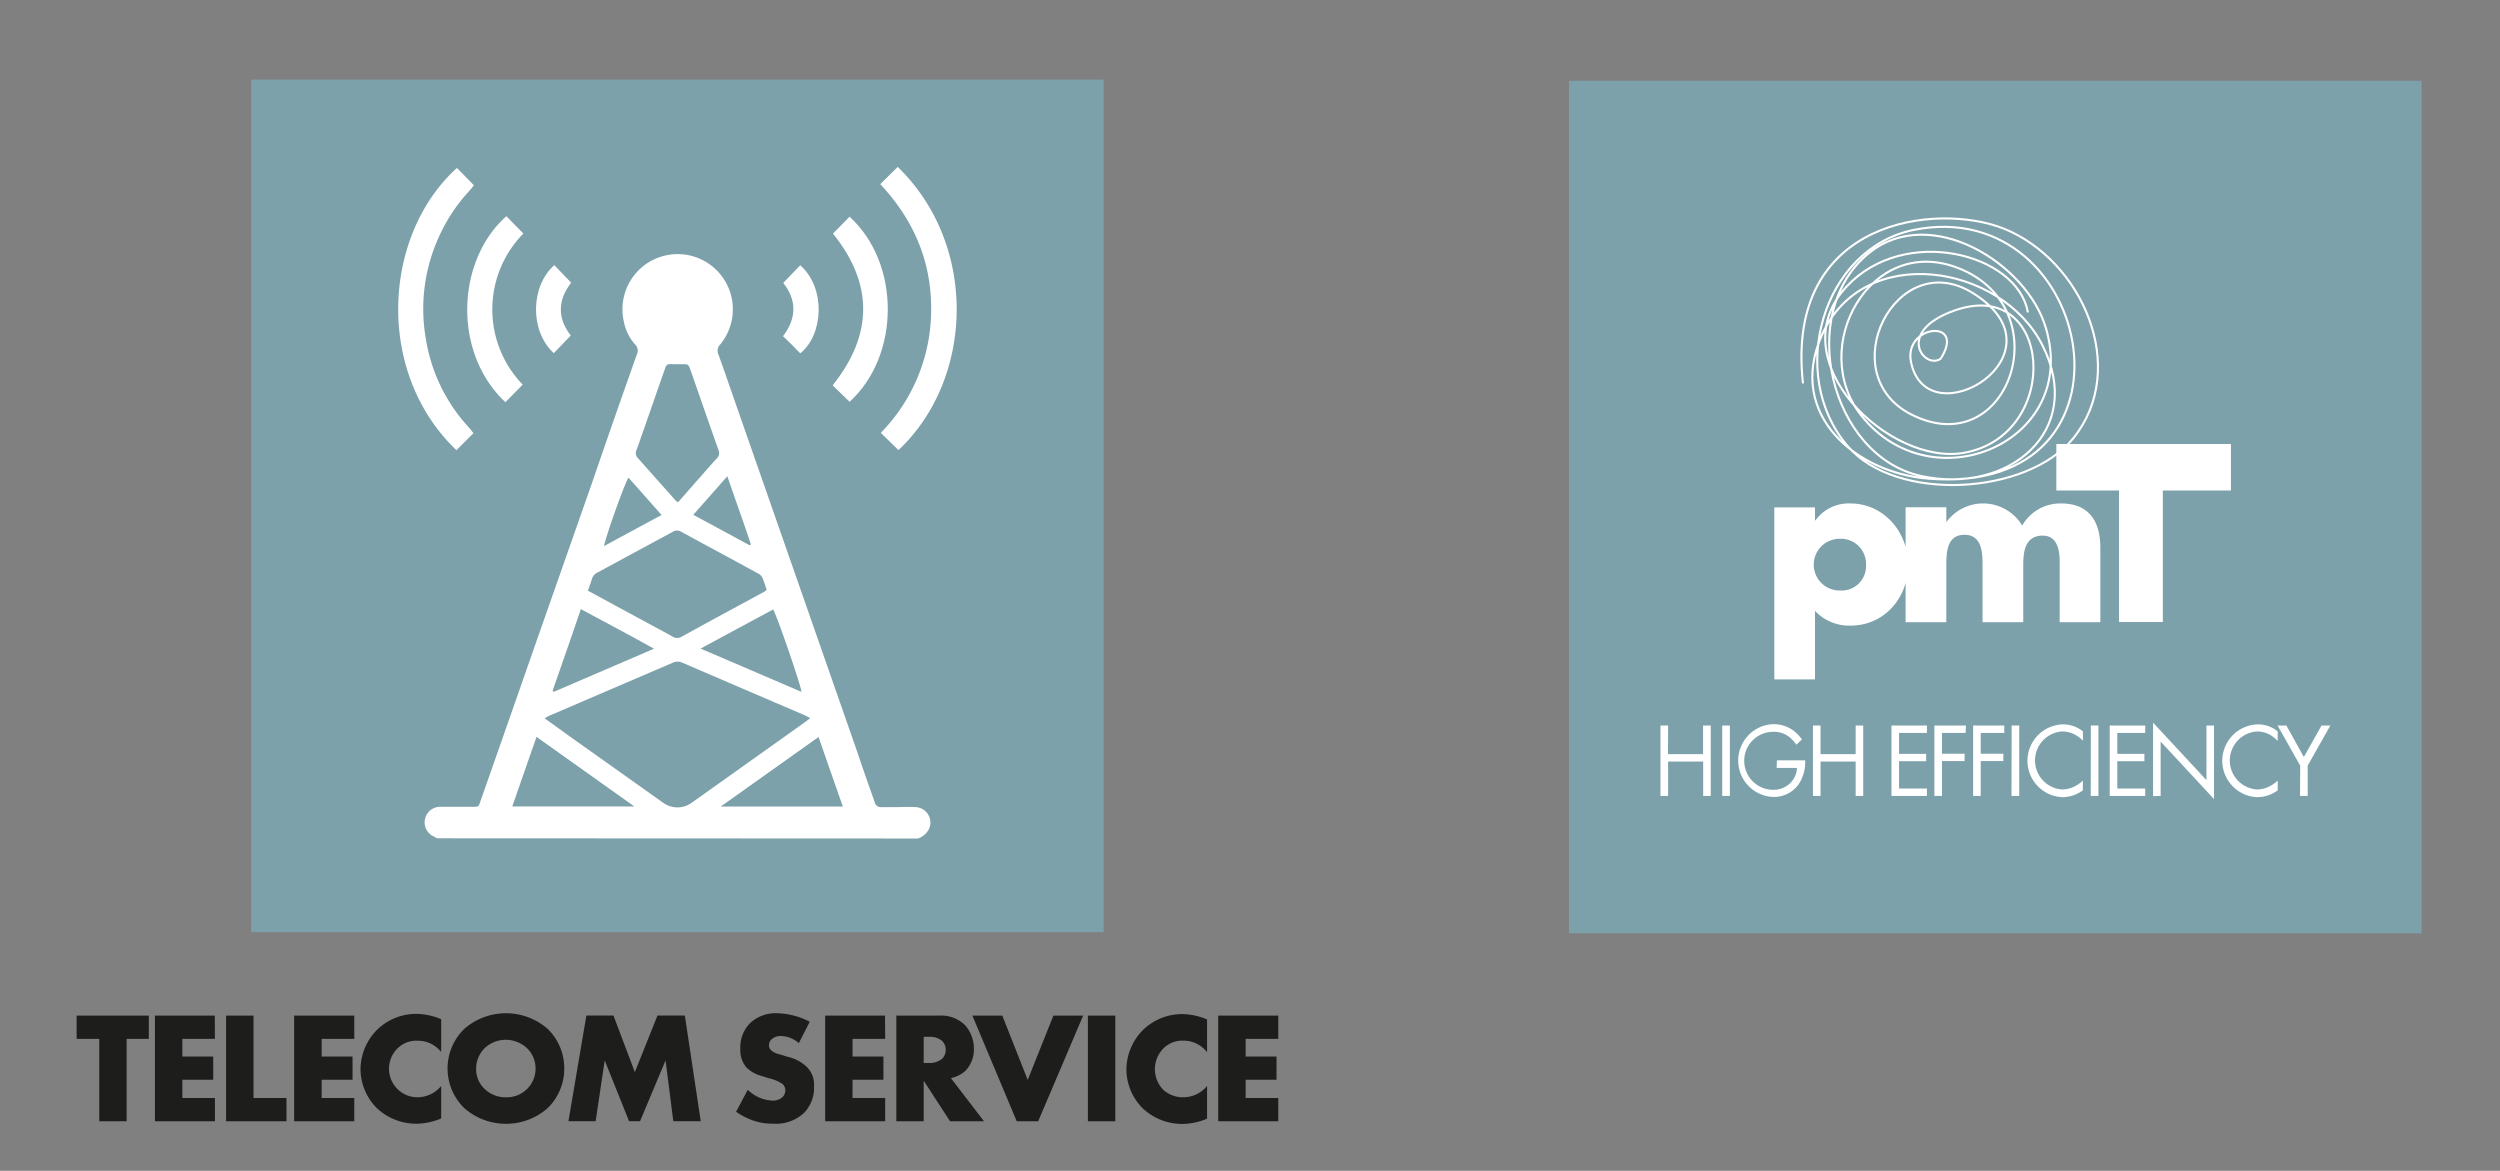 <?xml version="1.0" encoding="UTF-8"?> <svg xmlns="http://www.w3.org/2000/svg" id="Livello_1" data-name="Livello 1" viewBox="0 0 442 207"><rect x="0" y="0" width="442" height="207" fill="#808080" stroke="none"/><defs><style>.cls-1{fill:#1d1d1b;}.cls-2{fill:#7ca1ab;}.cls-3{fill:#fff;}.cls-4{fill:none;stroke:#fff;stroke-linecap:round;stroke-linejoin:round;stroke-width:0.37px;}</style></defs><path class="cls-1" d="M226,179.56H215.38v18.68H226v-4.11h-5.77V190.9h5.46v-4.11h-5.46v-3.12H226ZM213.41,192a5.47,5.47,0,0,1-4.23,2,5.24,5.24,0,0,1-3.48-1.29,5.24,5.24,0,0,1,.12-7.48,4.73,4.73,0,0,1,3.36-1.24,5.23,5.23,0,0,1,4.23,2.05v-5.8a11.61,11.61,0,0,0-4.37-.95,9.92,9.92,0,0,0-7.06,2.91,10,10,0,0,0-2.83,6.9,9.8,9.8,0,0,0,2.83,6.8,10.14,10.14,0,0,0,7.23,2.81,11.57,11.57,0,0,0,4.2-.93Zm-21.07,6.24h4.85V179.56h-4.85Zm-20.42-18.68,7.84,18.68h3.79l7.95-18.68h-5.26l-4.54,11.37-4.49-11.37Zm-8.61,3.75h.93a3.31,3.31,0,0,1,2.33.73,2.2,2.2,0,0,1,.64,1.57,2.31,2.31,0,0,1-.62,1.57,3.62,3.62,0,0,1-2.35.76h-.93Zm-4.84-3.75v18.68h4.84v-7.17l4.66,7.17h6l-5.86-7.64a5.26,5.26,0,0,0,2.58-1.29,5.39,5.39,0,0,0,1.49-3.9,6.17,6.17,0,0,0-1.6-4.2,6,6,0,0,0-4.57-1.65Zm-2,0H145.89v18.68H156.5v-4.11h-5.77V190.9h5.46v-4.11h-5.46v-3.12h5.77Zm-26.33,17a12.9,12.9,0,0,0,2.83,1.48,10.07,10.07,0,0,0,3.67.62,7.24,7.24,0,0,0,5.52-1.91,6.34,6.34,0,0,0,1.76-4.71,4.41,4.41,0,0,0-1.2-3.33,7.09,7.09,0,0,0-3.39-1.85l-1.49-.45a3.16,3.16,0,0,1-1.63-.84,1.29,1.29,0,0,1-.25-.84,1.39,1.39,0,0,1,.48-1,2.33,2.33,0,0,1,1.6-.56,4.91,4.91,0,0,1,3.19,1.26l1.93-3.78a13,13,0,0,0-5.77-1.51,6.59,6.59,0,0,0-4.79,1.76,6.11,6.11,0,0,0-1.71,4.51,4.74,4.74,0,0,0,1.07,3.31,6,6,0,0,0,2.69,1.51l1.26.4a7,7,0,0,1,2.41,1,1.48,1.48,0,0,1,.53,1.13,1.71,1.71,0,0,1-.47,1.18,2.51,2.51,0,0,1-1.89.64,6.55,6.55,0,0,1-4.28-1.91Zm-24.83,1.67,1.6-10.75,4.31,10.75h1.94l4.51-10.75,1.37,10.75h4.85l-2.81-18.68h-4.84l-4,10-3.78-10h-4.79l-3.17,18.68Zm-15.89-14.4a5.62,5.62,0,0,1,3.76,1.49,5,5,0,0,1,1.51,3.58A5.08,5.08,0,0,1,89.45,194a5.27,5.27,0,0,1-3.78-1.49A4.74,4.74,0,0,1,84.18,189a5.12,5.12,0,0,1,1.49-3.67,5.39,5.39,0,0,1,3.78-1.49m10.31,5.07a9.69,9.69,0,0,0-2.93-7,11.2,11.2,0,0,0-14.75,0,9.78,9.78,0,0,0,0,14,11.17,11.17,0,0,0,14.75,0,9.71,9.71,0,0,0,2.93-7M78,192a5.47,5.47,0,0,1-4.23,2,5.05,5.05,0,0,1-3.36-8.77A4.73,4.73,0,0,1,73.79,184,5.23,5.23,0,0,1,78,186v-5.8a11.58,11.58,0,0,0-4.37-.95,9.92,9.92,0,0,0-7.06,2.91,10,10,0,0,0-2.83,6.9,9.8,9.8,0,0,0,2.83,6.8,10.14,10.14,0,0,0,7.23,2.81,11.57,11.57,0,0,0,4.2-.93ZM62.64,179.56H52v18.68H62.64v-4.11H56.87V190.9h5.46v-4.11H56.87v-3.12h5.77Zm-22.67,0v18.68H50.65v-4.11H44.82V179.56Zm-2,0H27.39v18.68H38v-4.11H32.24V190.9H37.7v-4.11H32.24v-3.12H38Zm-11.66,4.11v-4.11H13.55v4.11h4v14.57h4.84V183.67Z"></path><rect class="cls-2" x="44.41" y="14.08" width="150.72" height="150.72"></rect><path class="cls-3" d="M106.79,96.55c.36-1.92,3.79-11.45,4.33-12.1l5.85,6.6c-3.39,1.82-6.7,3.61-10.18,5.5M122.59,91l6-6.8c1.43,4.17,2.86,8.09,4.17,12.05l-.21.16-10-5.41M97.9,122.32l-.2-.2c1.67-4.76,3.33-9.52,5-14.43,4.36,2.34,8.57,4.58,12.93,7L97.9,122.32m25.95-7.64c4.45-2.41,8.65-4.67,12.85-6.93.89,1.69,5,13.75,5,14.57l-17.81-7.64m-29,15.62,17.26,12.28H90.57l4.28-12.28M149,142.59H127.43l17.29-12.29c1.44,4.14,2.83,8.13,4.29,12.29m-29.17-53.8a2.33,2.33,0,0,1-.38-.29c-2.24-2.51-4.45-5-6.71-7.54a1.26,1.26,0,0,1-.18-1.47c1.1-3.1,2.17-6.2,3.25-9.3.55-1.57,1.09-3.14,1.65-4.71.39-1.13.39-1.12,1.54-1.09.51,0,1,0,1.51,0,1.18,0,1.19,0,1.57,1.06,1.65,4.71,3.27,9.42,4.94,14.12a1.27,1.27,0,0,1-.28,1.46c-1.16,1.24-2.26,2.54-3.39,3.81l-3.52,4M104,104.28c.24-.69.46-1.27.63-1.86a1.84,1.84,0,0,1,1-1.19Q112.32,97.6,119,94a1.33,1.33,0,0,1,1.41,0c4.55,2.48,9.11,4.93,13.66,7.41a1.62,1.62,0,0,1,.71.71,22.24,22.24,0,0,1,.76,2.17,2.93,2.93,0,0,1-.42.33c-4.89,2.65-9.8,5.29-14.69,8a1.53,1.53,0,0,1-1.61-.13q-5.1-2.77-10.21-5.52l-4.7-2.56M96.3,127a8.11,8.11,0,0,1,.79-.45l21.83-9.37a2,2,0,0,1,1.76,0q10.86,4.68,21.72,9.33a7.59,7.59,0,0,1,.84.47c-.44.33-.77.59-1.11.83L122.19,142a4.3,4.3,0,0,1-4.84,0l-16.73-11.88L96.3,127m66,21.25a3.5,3.5,0,0,0,2-1.79,2.74,2.74,0,0,0-2.42-3.76c-1.19-.08-2.39,0-3.59,0-.78,0-1.56,0-2.33,0a1.14,1.14,0,0,1-1.33-.93c-1-2.83-2-5.63-2.93-8.44q-11.13-31.87-22.25-63.73c-.8-2.3-1.59-4.61-2.42-6.9a1.55,1.55,0,0,1,.28-1.77,9.76,9.76,0,1,0-17-4,8.48,8.48,0,0,0,2,4,1.51,1.51,0,0,1,.27,1.78q-4,11.27-7.87,22.55L94.39,114.67Q89.71,128.08,85,141.49c-.42,1.21-.28,1.14-1.62,1.15-1.82,0-3.64,0-5.46,0a2.75,2.75,0,0,0-1.34,5.2c.23.13.47.25.71.37Z"></path><path class="cls-3" d="M155.78,76.58l3.07,3c13.32-12.52,14.16-36.21-.13-50.07l-3.09,3.05c5.86,6.25,9,13.51,9,22a31.12,31.12,0,0,1-8.88,21.94"></path><path class="cls-3" d="M83.72,32.69l-2.93-3c-13.15,11.89-14.5,36.18-.09,49.9l3-3a12.25,12.25,0,0,0-.79-1,30,30,0,0,1-7.63-15.74,30.67,30.67,0,0,1,2.33-18A30,30,0,0,1,83,33.72a10,10,0,0,0,.66-.8.54.54,0,0,0,.1-.23"></path><path class="cls-3" d="M150.21,38.3l-2.94,3c7.12,8.84,7.14,17.82-.06,26.83l3,2.91c9-8.22,9-24.52,0-32.72"></path><path class="cls-3" d="M92.41,68a19.14,19.14,0,0,1,.12-26.71l-3-3.06c-8.81,7.78-9.58,24.08-.17,32.88L92.41,68"></path><path class="cls-3" d="M138.48,59.47c1.06,1,2.05,2,3,3,4.1-3.24,4.59-11.53,0-15.57l-3,3.12c2.38,3,2.42,6.25-.1,9.49"></path><path class="cls-3" d="M101,50l-3-3.12c-4.21,3.72-4.38,11.61-.09,15.56l3-3.12c-2.32-3-2.38-6.17.06-9.32"></path><rect class="cls-2" x="277.41" y="14.28" width="150.72" height="150.72"></rect><path class="cls-4" d="M318.75,67.65c-3.16-29.06,23.86-31.88,35.49-27.24,13.84,5.52,22.32,24.69,12.31,37.08-8.13,10.07-31.24,11.4-39.84,1.43-10.93-12.66-4.49-35.1,11.77-38.3,32-6.3,42.09,47.29,2.39,44-12.48-1-25-11.09-18.82-25.25,7.28-16.68,31.76-12.75,39.05,1.67,7.68,15.22-6.05,26.46-21.44,23.12-16.13-3.5-22.28-29.07-9.11-39.51,10.83-8.6,27.78,1.88,31.16,13.34,6,20.15-20.11,31.29-32.64,15.46-9.5-12,1.63-32.28,17.28-26,18,7.17,8.9,34.52-8.37,25.86-14.2-7.12-2.81-29.95,10.8-21.51,17.24,10.7-8,26.07-10.91,12.25-1.39-6.68,9.85-7.83,5.24-.63-2.82,2-8.21-4.75,2.47-8.53,17.31-6.13,19.18,21.9,1.77,25.15-13.3,2.49-33-16.44-20.85-29.4,10.32-11,30.12-5.74,32,4.45"></path><polygon class="cls-3" points="363.56 78.5 363.56 86.72 374.64 86.72 374.64 109.97 382.39 109.97 382.39 86.72 394.43 86.72 394.43 78.5 363.56 78.5"></polygon><path class="cls-3" d="M357.51,92.89a8.06,8.06,0,0,0-13.33-.67h-.07V89.68h-7.2V110h7.2V100c0-2.09,0-5.45,3.2-5.45s3.2,3.36,3.2,5.45V110h7.2V100c0-2.05.12-5.3,3.44-5.3,2.81,0,3,3.05,3,4.63V110h7.19V96.84c0-5-2.29-7.83-6.92-7.83a7.76,7.76,0,0,0-6.88,3.88M325.24,104.4a4.57,4.57,0,1,1,0-9.14,4.43,4.43,0,0,1,4.67,4.59,4.32,4.32,0,0,1-4.63,4.55m12.07-4.51c0-6-4.44-10.88-10.21-10.88a7.24,7.24,0,0,0-6.17,3h-.08v-2.3h-7.19v30.41h7.19V108a8.28,8.28,0,0,0,6.29,2.61c5.89,0,10.17-4.82,10.17-10.75"></path><path class="cls-3" d="M406.64,140.72H408v-5.35l4-7.09h-1.56l-3.12,5.56-3.08-5.56h-1.56l4,7.09ZM402.7,129.3a5.64,5.64,0,0,0-3.57-1.23,6.44,6.44,0,0,0-.08,12.87,6.16,6.16,0,0,0,3.65-1.21V138a5.84,5.84,0,0,1-1.4,1,5,5,0,0,1-2.25.58,5.14,5.14,0,0,1,0-10.26,5,5,0,0,1,2.08.48A6,6,0,0,1,402.7,131ZM382,140.72v-9.61l9.44,10.17v-13h-1.34v9.64l-9.44-10.16v13Zm-2.72-12.44H373v12.44h6.27v-1.31h-4.93v-4.83h4.79v-1.3h-4.79v-3.7h4.93Zm-9.64,12.44H371V128.28h-1.34Zm-1.39-11.42a5.62,5.62,0,0,0-3.57-1.23,6.44,6.44,0,0,0-.07,12.87,6.14,6.14,0,0,0,3.64-1.21V138a5.53,5.53,0,0,1-1.39,1,5,5,0,0,1-2.25.58,5.14,5.14,0,0,1,0-10.26,5,5,0,0,1,2.09.48,6.1,6.1,0,0,1,1.57,1.16Zm-12.62,11.42H357V128.28h-1.34Zm-1.27-12.44h-5.51v12.44h1.34v-6.16h4v-1.3h-4v-3.68h4.17Zm-6.78,0H342v12.44h1.34v-6.16h4v-1.3h-4v-3.68h4.18Zm-6.9,0h-6.27v12.44h6.27v-1.31h-4.93v-4.83h4.79v-1.3h-4.79v-3.7h4.93Zm-18.81,0h-1.34v12.44h1.34v-6.08h6.21v6.08h1.34V128.28h-1.34v5.05h-6.21Zm-7.76,7.49h3.59a4,4,0,0,1-.49,1.78,4.18,4.18,0,0,1-3.7,2.09,5.13,5.13,0,0,1,0-10.26,4.37,4.37,0,0,1,2.93,1,6.6,6.6,0,0,1,1.15,1.29l1-.93a7.38,7.38,0,0,0-1.39-1.48,5.93,5.93,0,0,0-3.7-1.23,6.44,6.44,0,0,0,0,12.87,5.37,5.37,0,0,0,4.5-2.24,7,7,0,0,0,1.16-3.93v-.3h-5Zm-9.62,4.95h1.35V128.28h-1.35Zm-9.57-12.44h-1.35v12.44h1.35v-6.08h6.2v6.08h1.34V128.28H301.1v5.05h-6.2Z"></path></svg> 